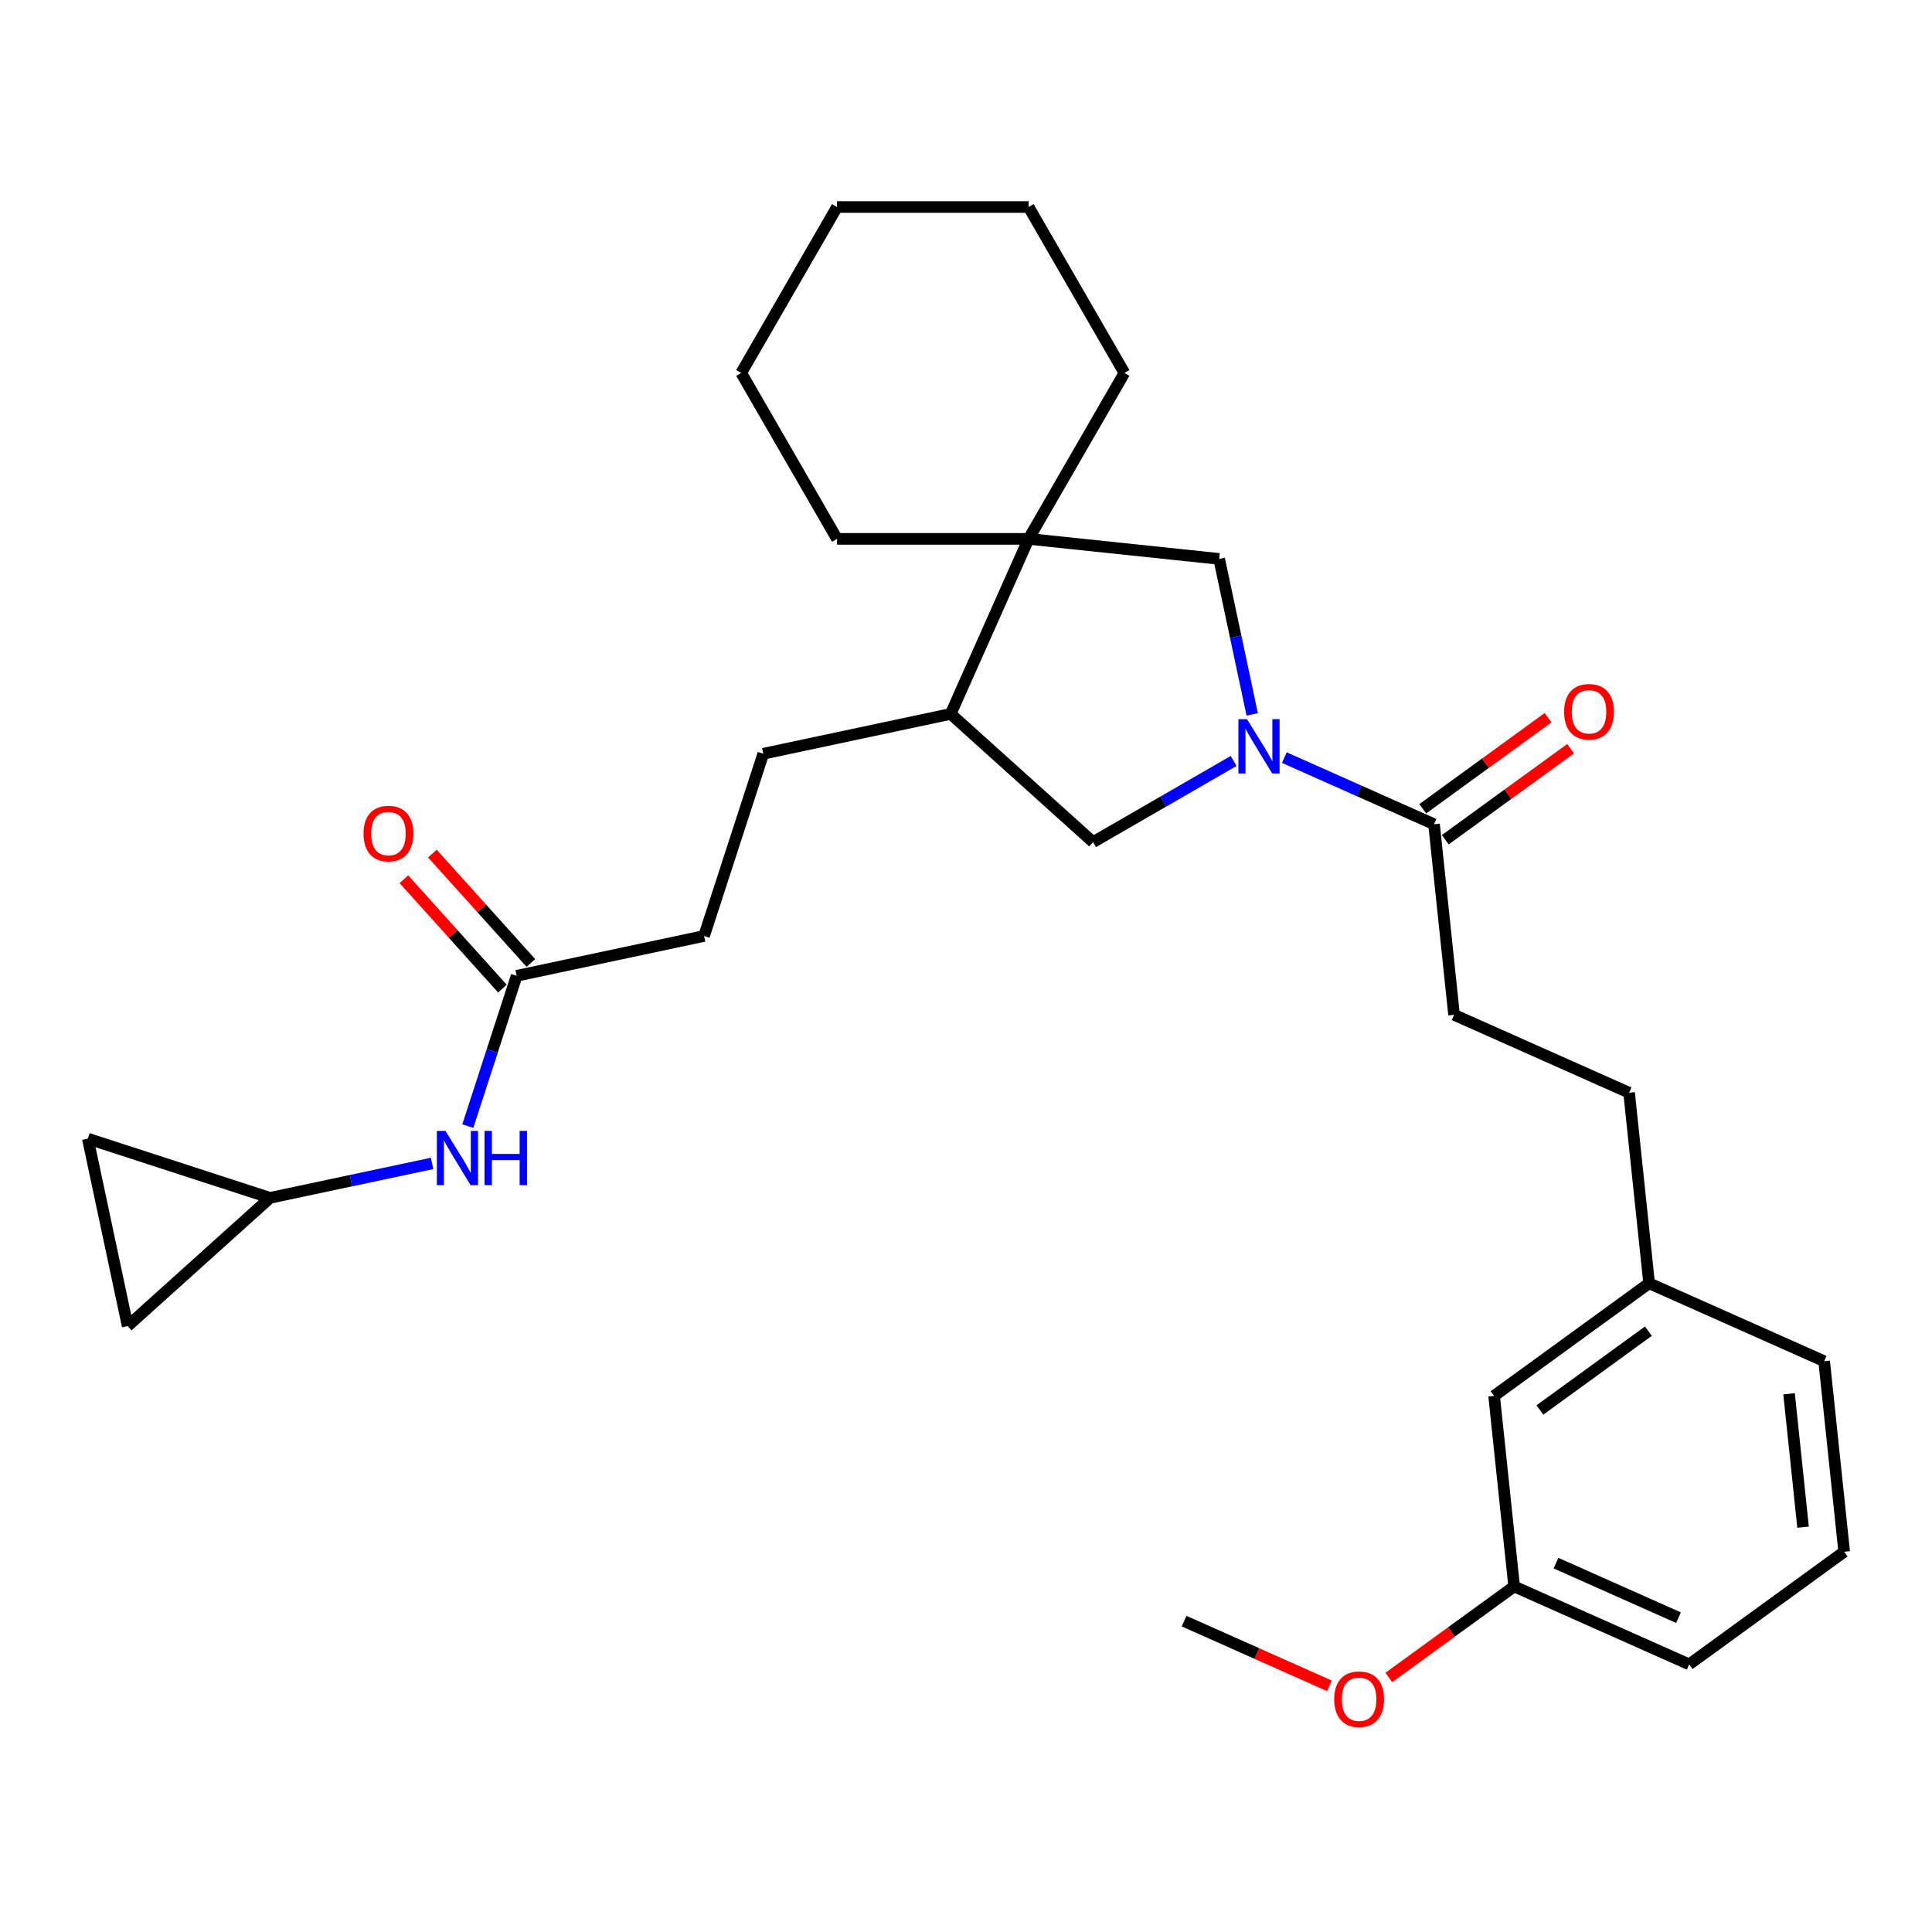 <?xml version='1.0' encoding='iso-8859-1'?>
<svg version='1.1' baseProfile='full'
              xmlns='http://www.w3.org/2000/svg'
                      xmlns:rdkit='http://www.rdkit.org/xml'
                      xmlns:xlink='http://www.w3.org/1999/xlink'
                  xml:space='preserve'
width='1000px' height='1000px' viewBox='0 0 1000 1000'>
<!-- END OF HEADER -->
<rect style='opacity:1.0;fill:#FFFFFF;stroke:none' width='1000' height='1000' x='0' y='0'> </rect>
<path class='bond-0' d='M 664.786,392.137 L 703.52,409.383' style='fill:none;fill-rule:evenodd;stroke:#0000FF;stroke-width:6px;stroke-linecap:butt;stroke-linejoin:miter;stroke-opacity:1' />
<path class='bond-0' d='M 703.52,409.383 L 742.253,426.628' style='fill:none;fill-rule:evenodd;stroke:#000000;stroke-width:6px;stroke-linecap:butt;stroke-linejoin:miter;stroke-opacity:1' />
<path class='bond-2' d='M 648.144,369.77 L 639.591,329.529' style='fill:none;fill-rule:evenodd;stroke:#0000FF;stroke-width:6px;stroke-linecap:butt;stroke-linejoin:miter;stroke-opacity:1' />
<path class='bond-2' d='M 639.591,329.529 L 631.037,289.288' style='fill:none;fill-rule:evenodd;stroke:#000000;stroke-width:6px;stroke-linecap:butt;stroke-linejoin:miter;stroke-opacity:1' />
<path class='bond-3' d='M 638.526,393.872 L 602.149,414.875' style='fill:none;fill-rule:evenodd;stroke:#0000FF;stroke-width:6px;stroke-linecap:butt;stroke-linejoin:miter;stroke-opacity:1' />
<path class='bond-3' d='M 602.149,414.875 L 565.772,435.877' style='fill:none;fill-rule:evenodd;stroke:#000000;stroke-width:6px;stroke-linecap:butt;stroke-linejoin:miter;stroke-opacity:1' />
<path class='bond-10' d='M 748.082,434.651 L 780.512,411.089' style='fill:none;fill-rule:evenodd;stroke:#000000;stroke-width:6px;stroke-linecap:butt;stroke-linejoin:miter;stroke-opacity:1' />
<path class='bond-10' d='M 780.512,411.089 L 812.941,387.528' style='fill:none;fill-rule:evenodd;stroke:#FF0000;stroke-width:6px;stroke-linecap:butt;stroke-linejoin:miter;stroke-opacity:1' />
<path class='bond-10' d='M 736.424,418.605 L 768.854,395.043' style='fill:none;fill-rule:evenodd;stroke:#000000;stroke-width:6px;stroke-linecap:butt;stroke-linejoin:miter;stroke-opacity:1' />
<path class='bond-10' d='M 768.854,395.043 L 801.283,371.482' style='fill:none;fill-rule:evenodd;stroke:#FF0000;stroke-width:6px;stroke-linecap:butt;stroke-linejoin:miter;stroke-opacity:1' />
<path class='bond-11' d='M 742.253,426.628 L 752.619,525.255' style='fill:none;fill-rule:evenodd;stroke:#000000;stroke-width:6px;stroke-linecap:butt;stroke-linejoin:miter;stroke-opacity:1' />
<path class='bond-1' d='M 532.41,278.922 L 631.037,289.288' style='fill:none;fill-rule:evenodd;stroke:#000000;stroke-width:6px;stroke-linecap:butt;stroke-linejoin:miter;stroke-opacity:1' />
<path class='bond-19' d='M 532.41,278.922 L 581.995,193.037' style='fill:none;fill-rule:evenodd;stroke:#000000;stroke-width:6px;stroke-linecap:butt;stroke-linejoin:miter;stroke-opacity:1' />
<path class='bond-20' d='M 532.41,278.922 L 433.239,278.922' style='fill:none;fill-rule:evenodd;stroke:#000000;stroke-width:6px;stroke-linecap:butt;stroke-linejoin:miter;stroke-opacity:1' />
<path class='bond-29' d='M 532.41,278.922 L 492.073,369.519' style='fill:none;fill-rule:evenodd;stroke:#000000;stroke-width:6px;stroke-linecap:butt;stroke-linejoin:miter;stroke-opacity:1' />
<path class='bond-4' d='M 565.772,435.877 L 492.073,369.519' style='fill:none;fill-rule:evenodd;stroke:#000000;stroke-width:6px;stroke-linecap:butt;stroke-linejoin:miter;stroke-opacity:1' />
<path class='bond-13' d='M 492.073,369.519 L 395.07,390.137' style='fill:none;fill-rule:evenodd;stroke:#000000;stroke-width:6px;stroke-linecap:butt;stroke-linejoin:miter;stroke-opacity:1' />
<path class='bond-5' d='M 139.772,620.009 L 181.708,611.095' style='fill:none;fill-rule:evenodd;stroke:#000000;stroke-width:6px;stroke-linecap:butt;stroke-linejoin:miter;stroke-opacity:1' />
<path class='bond-5' d='M 181.708,611.095 L 223.645,602.181' style='fill:none;fill-rule:evenodd;stroke:#0000FF;stroke-width:6px;stroke-linecap:butt;stroke-linejoin:miter;stroke-opacity:1' />
<path class='bond-8' d='M 139.772,620.009 L 66.073,686.367' style='fill:none;fill-rule:evenodd;stroke:#000000;stroke-width:6px;stroke-linecap:butt;stroke-linejoin:miter;stroke-opacity:1' />
<path class='bond-9' d='M 139.772,620.009 L 45.455,589.363' style='fill:none;fill-rule:evenodd;stroke:#000000;stroke-width:6px;stroke-linecap:butt;stroke-linejoin:miter;stroke-opacity:1' />
<path class='bond-6' d='M 267.421,505.073 L 364.424,484.454' style='fill:none;fill-rule:evenodd;stroke:#000000;stroke-width:6px;stroke-linecap:butt;stroke-linejoin:miter;stroke-opacity:1' />
<path class='bond-7' d='M 267.421,505.073 L 254.782,543.971' style='fill:none;fill-rule:evenodd;stroke:#000000;stroke-width:6px;stroke-linecap:butt;stroke-linejoin:miter;stroke-opacity:1' />
<path class='bond-7' d='M 254.782,543.971 L 242.143,582.868' style='fill:none;fill-rule:evenodd;stroke:#0000FF;stroke-width:6px;stroke-linecap:butt;stroke-linejoin:miter;stroke-opacity:1' />
<path class='bond-12' d='M 274.79,498.437 L 249.297,470.124' style='fill:none;fill-rule:evenodd;stroke:#000000;stroke-width:6px;stroke-linecap:butt;stroke-linejoin:miter;stroke-opacity:1' />
<path class='bond-12' d='M 249.297,470.124 L 223.804,441.811' style='fill:none;fill-rule:evenodd;stroke:#FF0000;stroke-width:6px;stroke-linecap:butt;stroke-linejoin:miter;stroke-opacity:1' />
<path class='bond-12' d='M 260.051,511.709 L 234.557,483.396' style='fill:none;fill-rule:evenodd;stroke:#000000;stroke-width:6px;stroke-linecap:butt;stroke-linejoin:miter;stroke-opacity:1' />
<path class='bond-12' d='M 234.557,483.396 L 209.064,455.083' style='fill:none;fill-rule:evenodd;stroke:#FF0000;stroke-width:6px;stroke-linecap:butt;stroke-linejoin:miter;stroke-opacity:1' />
<path class='bond-32' d='M 66.073,686.367 L 45.455,589.363' style='fill:none;fill-rule:evenodd;stroke:#000000;stroke-width:6px;stroke-linecap:butt;stroke-linejoin:miter;stroke-opacity:1' />
<path class='bond-16' d='M 752.619,525.255 L 843.216,565.592' style='fill:none;fill-rule:evenodd;stroke:#000000;stroke-width:6px;stroke-linecap:butt;stroke-linejoin:miter;stroke-opacity:1' />
<path class='bond-14' d='M 395.07,390.137 L 364.424,484.454' style='fill:none;fill-rule:evenodd;stroke:#000000;stroke-width:6px;stroke-linecap:butt;stroke-linejoin:miter;stroke-opacity:1' />
<path class='bond-15' d='M 773.351,722.51 L 853.582,664.219' style='fill:none;fill-rule:evenodd;stroke:#000000;stroke-width:6px;stroke-linecap:butt;stroke-linejoin:miter;stroke-opacity:1' />
<path class='bond-15' d='M 797.044,729.813 L 853.206,689.009' style='fill:none;fill-rule:evenodd;stroke:#000000;stroke-width:6px;stroke-linecap:butt;stroke-linejoin:miter;stroke-opacity:1' />
<path class='bond-18' d='M 773.351,722.51 L 783.718,821.138' style='fill:none;fill-rule:evenodd;stroke:#000000;stroke-width:6px;stroke-linecap:butt;stroke-linejoin:miter;stroke-opacity:1' />
<path class='bond-17' d='M 843.216,565.592 L 853.582,664.219' style='fill:none;fill-rule:evenodd;stroke:#000000;stroke-width:6px;stroke-linecap:butt;stroke-linejoin:miter;stroke-opacity:1' />
<path class='bond-23' d='M 853.582,664.219 L 944.179,704.556' style='fill:none;fill-rule:evenodd;stroke:#000000;stroke-width:6px;stroke-linecap:butt;stroke-linejoin:miter;stroke-opacity:1' />
<path class='bond-21' d='M 783.718,821.138 L 751.288,844.699' style='fill:none;fill-rule:evenodd;stroke:#000000;stroke-width:6px;stroke-linecap:butt;stroke-linejoin:miter;stroke-opacity:1' />
<path class='bond-21' d='M 751.288,844.699 L 718.858,868.261' style='fill:none;fill-rule:evenodd;stroke:#FF0000;stroke-width:6px;stroke-linecap:butt;stroke-linejoin:miter;stroke-opacity:1' />
<path class='bond-31' d='M 783.718,821.138 L 874.315,861.474' style='fill:none;fill-rule:evenodd;stroke:#000000;stroke-width:6px;stroke-linecap:butt;stroke-linejoin:miter;stroke-opacity:1' />
<path class='bond-31' d='M 805.374,809.069 L 868.792,837.304' style='fill:none;fill-rule:evenodd;stroke:#000000;stroke-width:6px;stroke-linecap:butt;stroke-linejoin:miter;stroke-opacity:1' />
<path class='bond-26' d='M 581.995,193.037 L 532.41,107.153' style='fill:none;fill-rule:evenodd;stroke:#000000;stroke-width:6px;stroke-linecap:butt;stroke-linejoin:miter;stroke-opacity:1' />
<path class='bond-27' d='M 433.239,278.922 L 383.654,193.037' style='fill:none;fill-rule:evenodd;stroke:#000000;stroke-width:6px;stroke-linecap:butt;stroke-linejoin:miter;stroke-opacity:1' />
<path class='bond-25' d='M 688.115,872.585 L 650.503,855.839' style='fill:none;fill-rule:evenodd;stroke:#FF0000;stroke-width:6px;stroke-linecap:butt;stroke-linejoin:miter;stroke-opacity:1' />
<path class='bond-25' d='M 650.503,855.839 L 612.89,839.093' style='fill:none;fill-rule:evenodd;stroke:#000000;stroke-width:6px;stroke-linecap:butt;stroke-linejoin:miter;stroke-opacity:1' />
<path class='bond-22' d='M 954.545,803.183 L 944.179,704.556' style='fill:none;fill-rule:evenodd;stroke:#000000;stroke-width:6px;stroke-linecap:butt;stroke-linejoin:miter;stroke-opacity:1' />
<path class='bond-22' d='M 933.265,790.462 L 926.009,721.423' style='fill:none;fill-rule:evenodd;stroke:#000000;stroke-width:6px;stroke-linecap:butt;stroke-linejoin:miter;stroke-opacity:1' />
<path class='bond-24' d='M 954.545,803.183 L 874.315,861.474' style='fill:none;fill-rule:evenodd;stroke:#000000;stroke-width:6px;stroke-linecap:butt;stroke-linejoin:miter;stroke-opacity:1' />
<path class='bond-30' d='M 532.41,107.153 L 433.239,107.153' style='fill:none;fill-rule:evenodd;stroke:#000000;stroke-width:6px;stroke-linecap:butt;stroke-linejoin:miter;stroke-opacity:1' />
<path class='bond-28' d='M 383.654,193.037 L 433.239,107.153' style='fill:none;fill-rule:evenodd;stroke:#000000;stroke-width:6px;stroke-linecap:butt;stroke-linejoin:miter;stroke-opacity:1' />
<path  class='atom-0' d='M 645.448 372.249
L 654.651 387.125
Q 655.563 388.592, 657.031 391.25
Q 658.499 393.908, 658.578 394.066
L 658.578 372.249
L 662.307 372.249
L 662.307 400.334
L 658.459 400.334
L 648.582 384.07
Q 647.431 382.166, 646.202 379.984
Q 645.012 377.802, 644.655 377.128
L 644.655 400.334
L 641.005 400.334
L 641.005 372.249
L 645.448 372.249
' fill='#0000FF'/>
<path  class='atom-8' d='M 230.567 585.348
L 239.77 600.223
Q 240.683 601.691, 242.15 604.349
Q 243.618 607.006, 243.697 607.165
L 243.697 585.348
L 247.426 585.348
L 247.426 613.433
L 243.578 613.433
L 233.701 597.169
Q 232.551 595.265, 231.321 593.083
Q 230.131 590.901, 229.774 590.227
L 229.774 613.433
L 226.124 613.433
L 226.124 585.348
L 230.567 585.348
' fill='#0000FF'/>
<path  class='atom-8' d='M 250.798 585.348
L 254.606 585.348
L 254.606 597.288
L 268.966 597.288
L 268.966 585.348
L 272.774 585.348
L 272.774 613.433
L 268.966 613.433
L 268.966 600.461
L 254.606 600.461
L 254.606 613.433
L 250.798 613.433
L 250.798 585.348
' fill='#0000FF'/>
<path  class='atom-11' d='M 809.592 368.416
Q 809.592 361.672, 812.924 357.904
Q 816.256 354.136, 822.484 354.136
Q 828.712 354.136, 832.044 357.904
Q 835.376 361.672, 835.376 368.416
Q 835.376 375.239, 832.004 379.127
Q 828.632 382.974, 822.484 382.974
Q 816.296 382.974, 812.924 379.127
Q 809.592 375.279, 809.592 368.416
M 822.484 379.801
Q 826.768 379.801, 829.069 376.945
Q 831.409 374.049, 831.409 368.416
Q 831.409 362.902, 829.069 360.125
Q 826.768 357.309, 822.484 357.309
Q 818.2 357.309, 815.859 360.086
Q 813.558 362.863, 813.558 368.416
Q 813.558 374.089, 815.859 376.945
Q 818.2 379.801, 822.484 379.801
' fill='#FF0000'/>
<path  class='atom-13' d='M 188.17 431.454
Q 188.17 424.711, 191.502 420.942
Q 194.835 417.174, 201.062 417.174
Q 207.29 417.174, 210.622 420.942
Q 213.955 424.711, 213.955 431.454
Q 213.955 438.277, 210.583 442.165
Q 207.211 446.013, 201.062 446.013
Q 194.874 446.013, 191.502 442.165
Q 188.17 438.317, 188.17 431.454
M 201.062 442.839
Q 205.347 442.839, 207.647 439.983
Q 209.988 437.087, 209.988 431.454
Q 209.988 425.94, 207.647 423.164
Q 205.347 420.347, 201.062 420.347
Q 196.778 420.347, 194.438 423.124
Q 192.137 425.901, 192.137 431.454
Q 192.137 437.127, 194.438 439.983
Q 196.778 442.839, 201.062 442.839
' fill='#FF0000'/>
<path  class='atom-22' d='M 690.595 879.508
Q 690.595 872.765, 693.927 868.996
Q 697.259 865.228, 703.487 865.228
Q 709.715 865.228, 713.047 868.996
Q 716.379 872.765, 716.379 879.508
Q 716.379 886.331, 713.007 890.219
Q 709.635 894.067, 703.487 894.067
Q 697.299 894.067, 693.927 890.219
Q 690.595 886.371, 690.595 879.508
M 703.487 890.893
Q 707.771 890.893, 710.072 888.037
Q 712.412 885.141, 712.412 879.508
Q 712.412 873.994, 710.072 871.218
Q 707.771 868.401, 703.487 868.401
Q 699.203 868.401, 696.862 871.178
Q 694.561 873.955, 694.561 879.508
Q 694.561 885.181, 696.862 888.037
Q 699.203 890.893, 703.487 890.893
' fill='#FF0000'/>
</svg>
